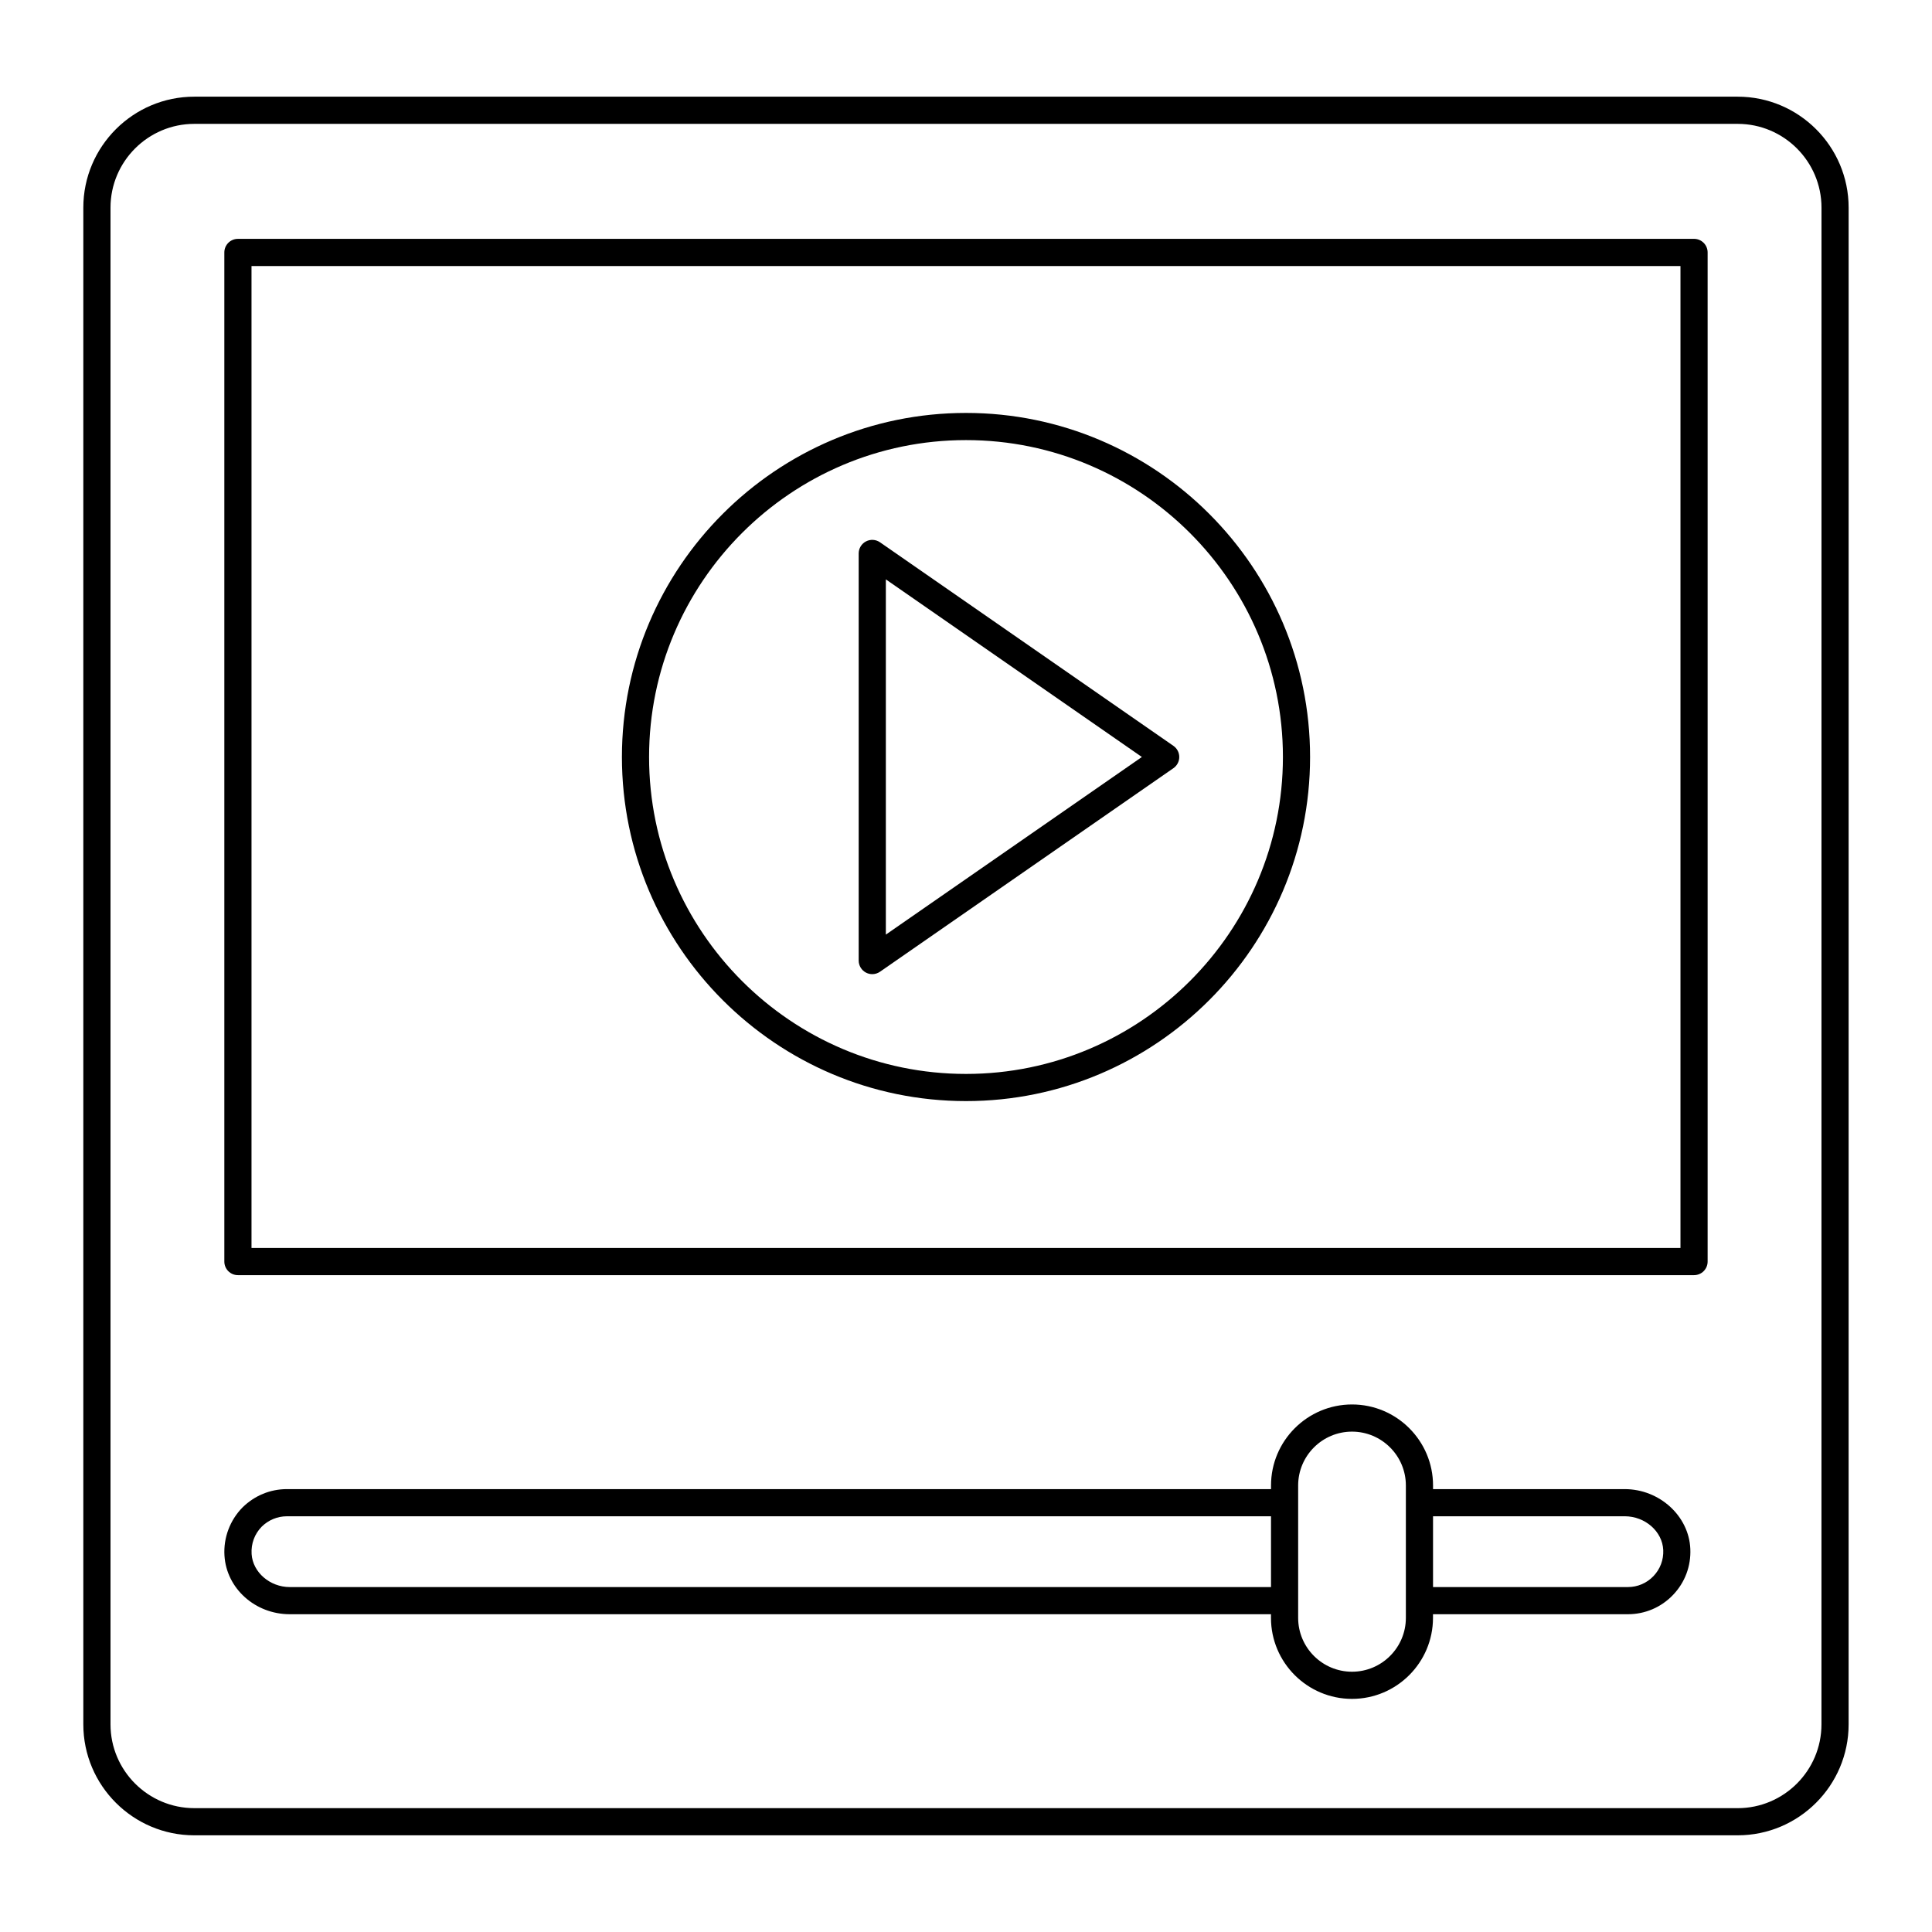 <?xml version="1.0" encoding="UTF-8"?>
<!-- Uploaded to: SVG Repo, www.svgrepo.com, Generator: SVG Repo Mixer Tools -->
<svg fill="#000000" width="800px" height="800px" version="1.1" viewBox="144 144 512 512" xmlns="http://www.w3.org/2000/svg">
 <g>
  <path d="m604.5 169.62h-409.01c-16.215 0-29.41 13.195-29.41 29.41v401.94c0 16.215 13.191 29.406 29.406 29.406h409.01c16.215 0 29.406-13.191 29.406-29.406l0.004-401.94c0-16.215-13.191-29.41-29.406-29.41zm22.207 431.35c0 12.246-9.965 22.211-22.211 22.211l-409-0.004c-12.246 0-22.211-9.965-22.211-22.211v-401.93c0-12.246 9.965-22.211 22.211-22.211h409.01c12.246 0 22.211 9.965 22.211 22.211z"/>
  <path d="m592.94 207.3h-385.89c-1.988 0-3.598 1.609-3.598 3.598v267.43c0 1.988 1.609 3.598 3.598 3.598h385.89c1.988 0 3.598-1.609 3.598-3.598v-267.43c0-1.988-1.609-3.602-3.598-3.602zm-3.598 267.43h-378.69v-260.23h378.69z"/>
  <path d="m574.56 538.63h-50.789v-0.965c0-11.84-9.633-21.469-21.469-21.469-11.84 0-21.469 9.633-21.469 21.469v0.965h-260.8c-4.406 0-8.566 1.711-11.766 4.856-3.336 3.391-5.078 8.051-4.781 12.785 0.543 8.703 8.145 15.516 17.305 15.516h260.03v0.965c0 11.84 9.633 21.469 21.469 21.469 11.84 0 21.469-9.633 21.469-21.469v-0.965h51.633c4.566 0 8.82-1.816 11.977-5.113 3.156-3.293 4.785-7.629 4.586-12.199-0.367-8.734-8.176-15.844-17.395-15.844zm-353.76 25.961c-5.281 0-9.824-3.934-10.121-8.766-0.172-2.738 0.797-5.328 2.684-7.25 1.801-1.77 4.172-2.746 6.676-2.746h260.79v18.762zm295.77 8.16c0 7.871-6.402 14.273-14.273 14.273s-14.273-6.402-14.273-14.273v-35.082c0-7.871 6.402-14.273 14.273-14.273s14.273 6.402 14.273 14.273zm65.609-11.055c-1.785 1.863-4.195 2.891-6.777 2.891h-51.633v-18.762h50.789c5.418 0 10.004 4.019 10.219 8.961 0.109 2.594-0.812 5.047-2.598 6.91z"/>
  <path d="m373.49 401.75c0.523 0.273 1.098 0.41 1.668 0.41 0.719 0 1.438-0.215 2.051-0.641l77.762-53.945c0.969-0.672 1.547-1.777 1.547-2.957 0-1.18-0.578-2.285-1.547-2.957l-77.762-53.949c-1.102-0.762-2.531-0.852-3.719-0.23s-1.93 1.852-1.93 3.188v107.89c0 1.34 0.742 2.566 1.93 3.191zm5.269-104.21 67.852 47.07-67.852 47.07z"/>
  <path d="m400 435.8c50.277 0 91.184-40.906 91.184-91.184 0-50.281-40.906-91.184-91.184-91.184-50.281 0-91.184 40.902-91.184 91.184 0 50.277 40.902 91.184 91.184 91.184zm0-175.17c46.309 0 83.988 37.676 83.988 83.988-0.004 46.309-37.68 83.984-83.988 83.984-46.312 0-83.988-37.676-83.988-83.984 0-46.309 37.676-83.988 83.988-83.988z"/>
 </g>
</svg>